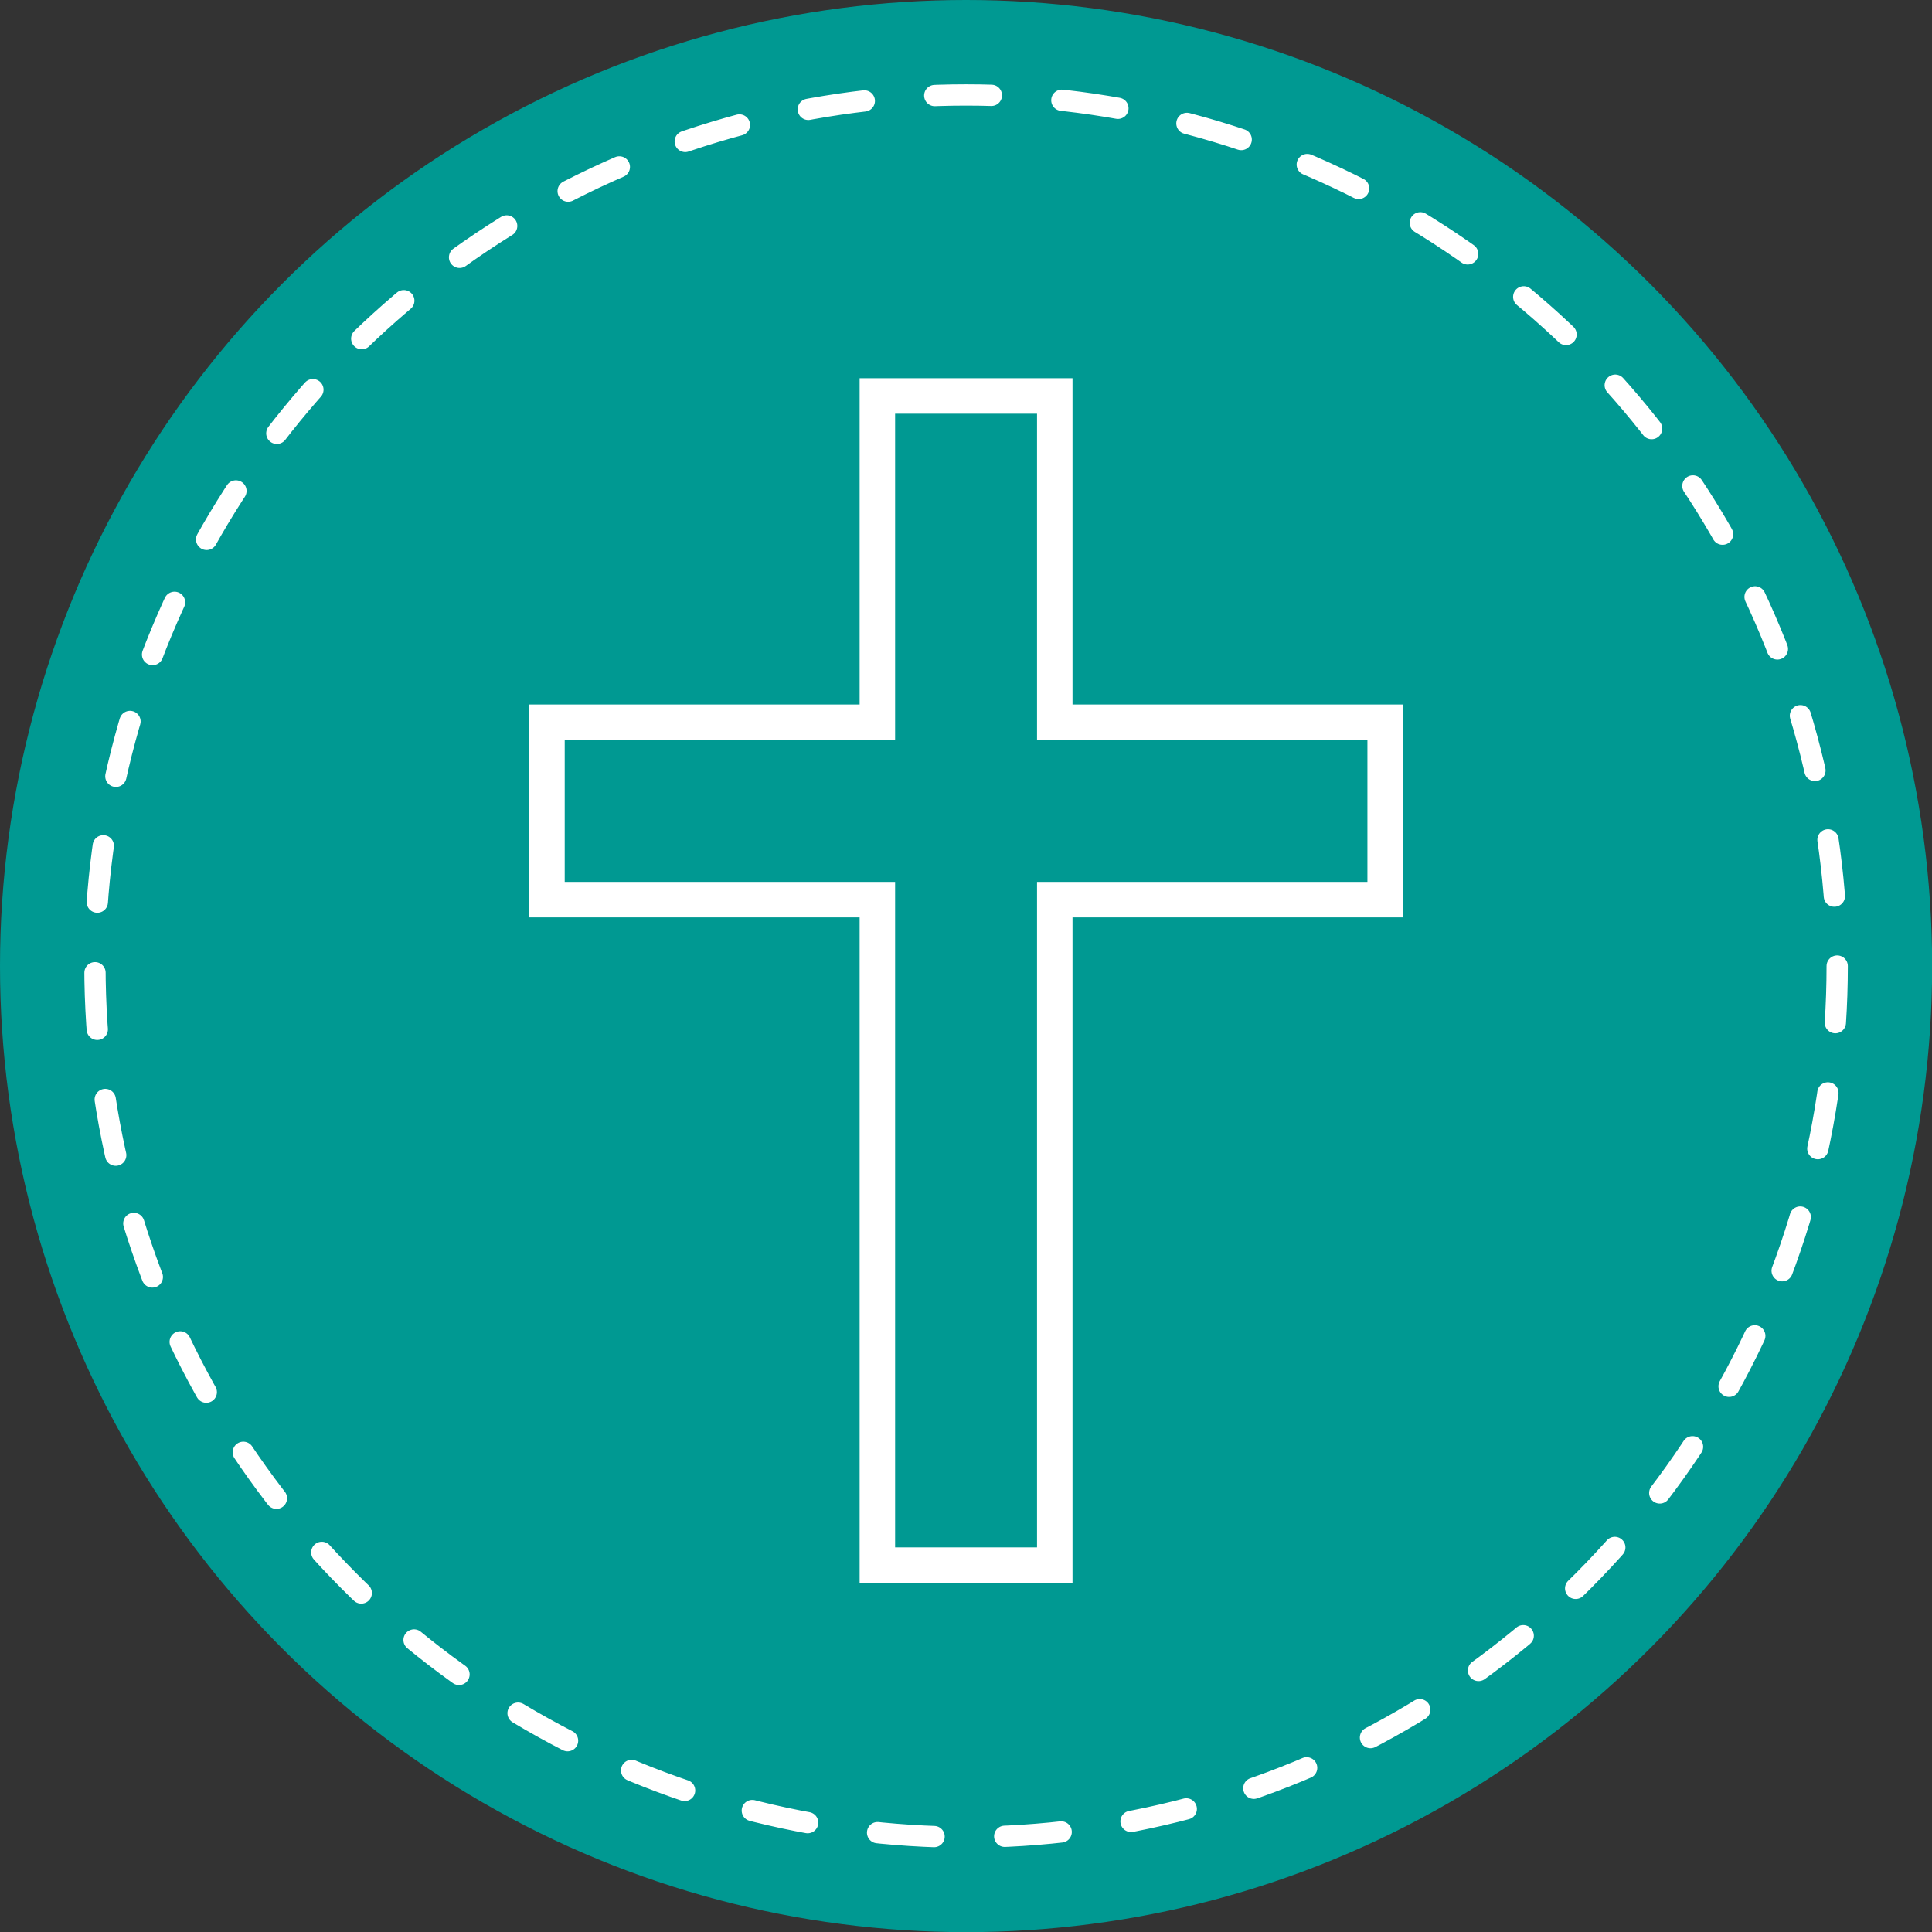 <?xml version="1.0" encoding="UTF-8"?>
<svg xmlns="http://www.w3.org/2000/svg" id="Layer_1" data-name="Layer 1" viewBox="0 0 136.13 136.13">
  <rect x="0" y="0" width="136.13" height="136.13" fill="#333333" stroke="none"/>
  <defs>
    <style>
      .cls-1 {
        fill: none;
        stroke: #fff;
        stroke-dasharray: 3.99 4.98;
        stroke-linecap: round;
        stroke-miterlimit: 10;
        stroke-width: 1.5px;
      }

      .cls-2 {
        fill: #009992;
      }

      .cls-3 {
        fill: #fff;
      }
    </style>
  </defs>
  <circle class="cls-2" cx="68.07" cy="68.07" r="68.07"></circle>
  <path class="cls-3" d="M73.07,29.15v22.99h23.28v10h-23.28v46.89h-10v-46.89h-23.28v-10h23.28v-22.99h10M75.57,26.65h-15v22.99h-23.28v15h23.28v46.89h15v-46.89h23.28v-15h-23.28v-22.99h0Z"></path>
  <circle class="cls-1" cx="68.07" cy="68.07" r="61.38"></circle>
</svg>
